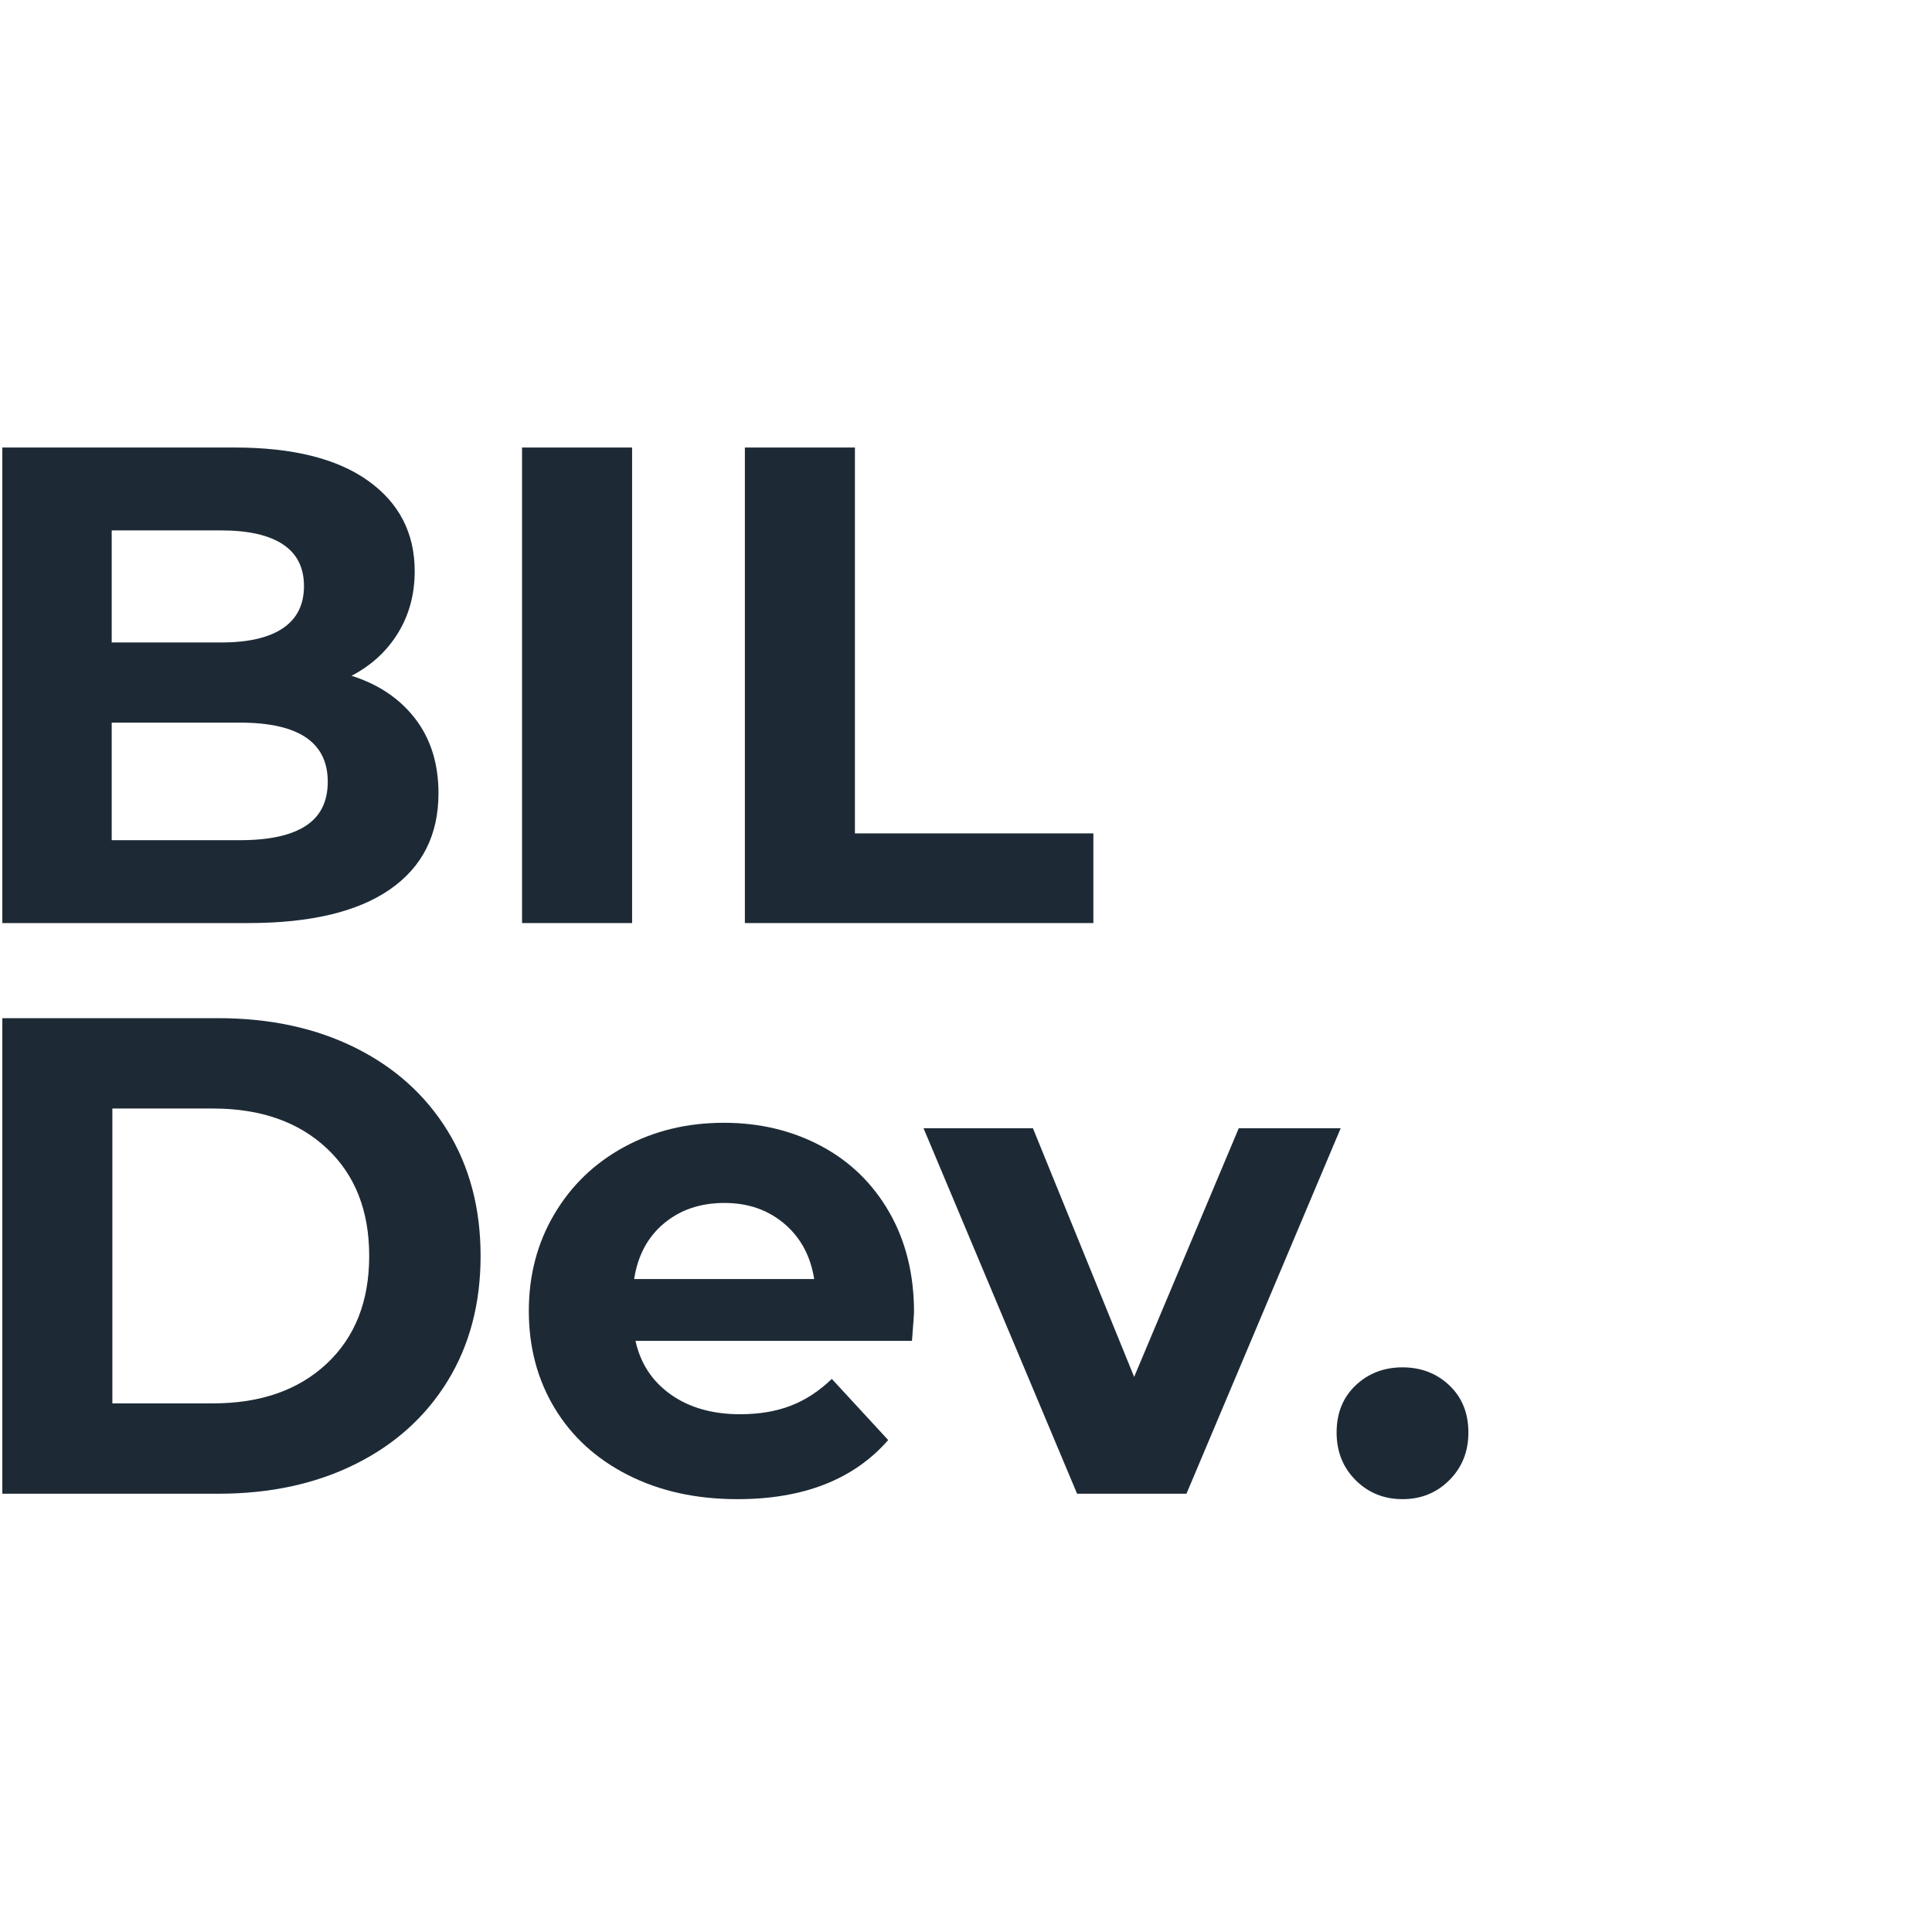 <svg xmlns="http://www.w3.org/2000/svg" xmlns:xlink="http://www.w3.org/1999/xlink" width="1080" zoomAndPan="magnify" viewBox="0 0 810 810" height="1080" preserveAspectRatio="xMidYMid meet" version="1.0"><defs><g/></defs><g fill="#1d2a36" fill-opacity="1"><g transform="translate(-22.665, 387)"><g><path d="M 170.047 -103.672 C 181.43 -100.066 190.352 -94.039 196.812 -85.594 C 203.27 -77.145 206.5 -66.75 206.5 -54.406 C 206.5 -36.938 199.707 -23.5 186.125 -14.094 C 172.551 -4.695 152.758 0 126.75 0 L 23.641 0 L 23.641 -199.375 L 121.047 -199.375 C 145.359 -199.375 164.016 -194.723 177.016 -185.422 C 190.023 -176.117 196.531 -163.492 196.531 -147.547 C 196.531 -137.859 194.203 -129.219 189.547 -121.625 C 184.898 -114.031 178.398 -108.047 170.047 -103.672 Z M 69.5 -164.625 L 69.5 -117.641 L 115.359 -117.641 C 126.742 -117.641 135.379 -119.629 141.266 -123.609 C 147.16 -127.598 150.109 -133.488 150.109 -141.281 C 150.109 -149.062 147.16 -154.895 141.266 -158.781 C 135.379 -162.676 126.742 -164.625 115.359 -164.625 Z M 123.328 -34.75 C 135.484 -34.75 144.645 -36.742 150.812 -40.734 C 156.988 -44.723 160.078 -50.895 160.078 -59.25 C 160.078 -75.77 147.828 -84.031 123.328 -84.031 L 69.5 -84.031 L 69.5 -34.75 Z M 123.328 -34.75 "/></g></g></g><g fill="#1d2a36" fill-opacity="1"><g transform="translate(195.228, 387)"><g><path d="M 23.641 -199.375 L 69.781 -199.375 L 69.781 0 L 23.641 0 Z M 23.641 -199.375 "/></g></g></g><g fill="#1d2a36" fill-opacity="1"><g transform="translate(288.651, 387)"><g><path d="M 23.641 -199.375 L 69.781 -199.375 L 69.781 -37.594 L 169.75 -37.594 L 169.75 0 L 23.641 0 Z M 23.641 -199.375 "/></g></g></g><g fill="#1d2a36" fill-opacity="1"><g transform="translate(-22.665, 626.25)"><g><path d="M 23.641 -199.375 L 114.219 -199.375 C 135.863 -199.375 154.992 -195.242 171.609 -186.984 C 188.223 -178.723 201.133 -167.094 210.344 -152.094 C 219.551 -137.094 224.156 -119.625 224.156 -99.688 C 224.156 -79.75 219.551 -62.281 210.344 -47.281 C 201.133 -32.281 188.223 -20.648 171.609 -12.391 C 154.992 -4.129 135.863 0 114.219 0 L 23.641 0 Z M 111.938 -37.875 C 131.875 -37.875 147.773 -43.426 159.641 -54.531 C 171.516 -65.645 177.453 -80.695 177.453 -99.688 C 177.453 -118.676 171.516 -133.723 159.641 -144.828 C 147.773 -155.941 131.875 -161.5 111.938 -161.5 L 69.781 -161.5 L 69.781 -37.875 Z M 111.938 -37.875 "/></g></g></g><g fill="#1d2a36" fill-opacity="1"><g transform="translate(212.602, 626.25)"><g><path d="M 170.609 -76.047 C 170.609 -75.473 170.32 -71.488 169.75 -64.094 L 53.828 -64.094 C 55.922 -54.594 60.859 -47.086 68.641 -41.578 C 76.43 -36.078 86.117 -33.328 97.703 -33.328 C 105.672 -33.328 112.738 -34.516 118.906 -36.891 C 125.082 -39.266 130.828 -43.016 136.141 -48.141 L 159.781 -22.5 C 145.352 -5.977 124.281 2.281 96.562 2.281 C 79.281 2.281 63.992 -1.086 50.703 -7.828 C 37.41 -14.566 27.156 -23.914 19.938 -35.875 C 12.719 -47.844 9.109 -61.426 9.109 -76.625 C 9.109 -91.625 12.672 -105.148 19.797 -117.203 C 26.922 -129.266 36.703 -138.664 49.141 -145.406 C 61.578 -152.145 75.484 -155.516 90.859 -155.516 C 105.859 -155.516 119.43 -152.285 131.578 -145.828 C 143.734 -139.367 153.273 -130.109 160.203 -118.047 C 167.141 -105.992 170.609 -91.992 170.609 -76.047 Z M 91.141 -121.906 C 81.078 -121.906 72.629 -119.055 65.797 -113.359 C 58.961 -107.66 54.785 -99.875 53.266 -90 L 128.75 -90 C 127.227 -99.688 123.047 -107.426 116.203 -113.219 C 109.367 -119.008 101.016 -121.906 91.141 -121.906 Z M 91.141 -121.906 "/></g></g></g><g fill="#1d2a36" fill-opacity="1"><g transform="translate(389.48, 626.25)"><g><path d="M 172.609 -153.234 L 107.953 0 L 62.094 0 L -2.281 -153.234 L 43.578 -153.234 L 86.016 -48.984 L 129.875 -153.234 Z M 172.609 -153.234 "/></g></g></g><g fill="#1d2a36" fill-opacity="1"><g transform="translate(550.692, 626.25)"><g><path d="M 37.312 2.281 C 29.531 2.281 22.977 -0.375 17.656 -5.688 C 12.344 -11.008 9.688 -17.66 9.688 -25.641 C 9.688 -33.797 12.344 -40.391 17.656 -45.422 C 22.977 -50.461 29.531 -52.984 37.312 -52.984 C 45.094 -52.984 51.641 -50.461 56.953 -45.422 C 62.273 -40.391 64.938 -33.797 64.938 -25.641 C 64.938 -17.66 62.273 -11.008 56.953 -5.688 C 51.641 -0.375 45.094 2.281 37.312 2.281 Z M 37.312 2.281 "/></g></g></g></svg>